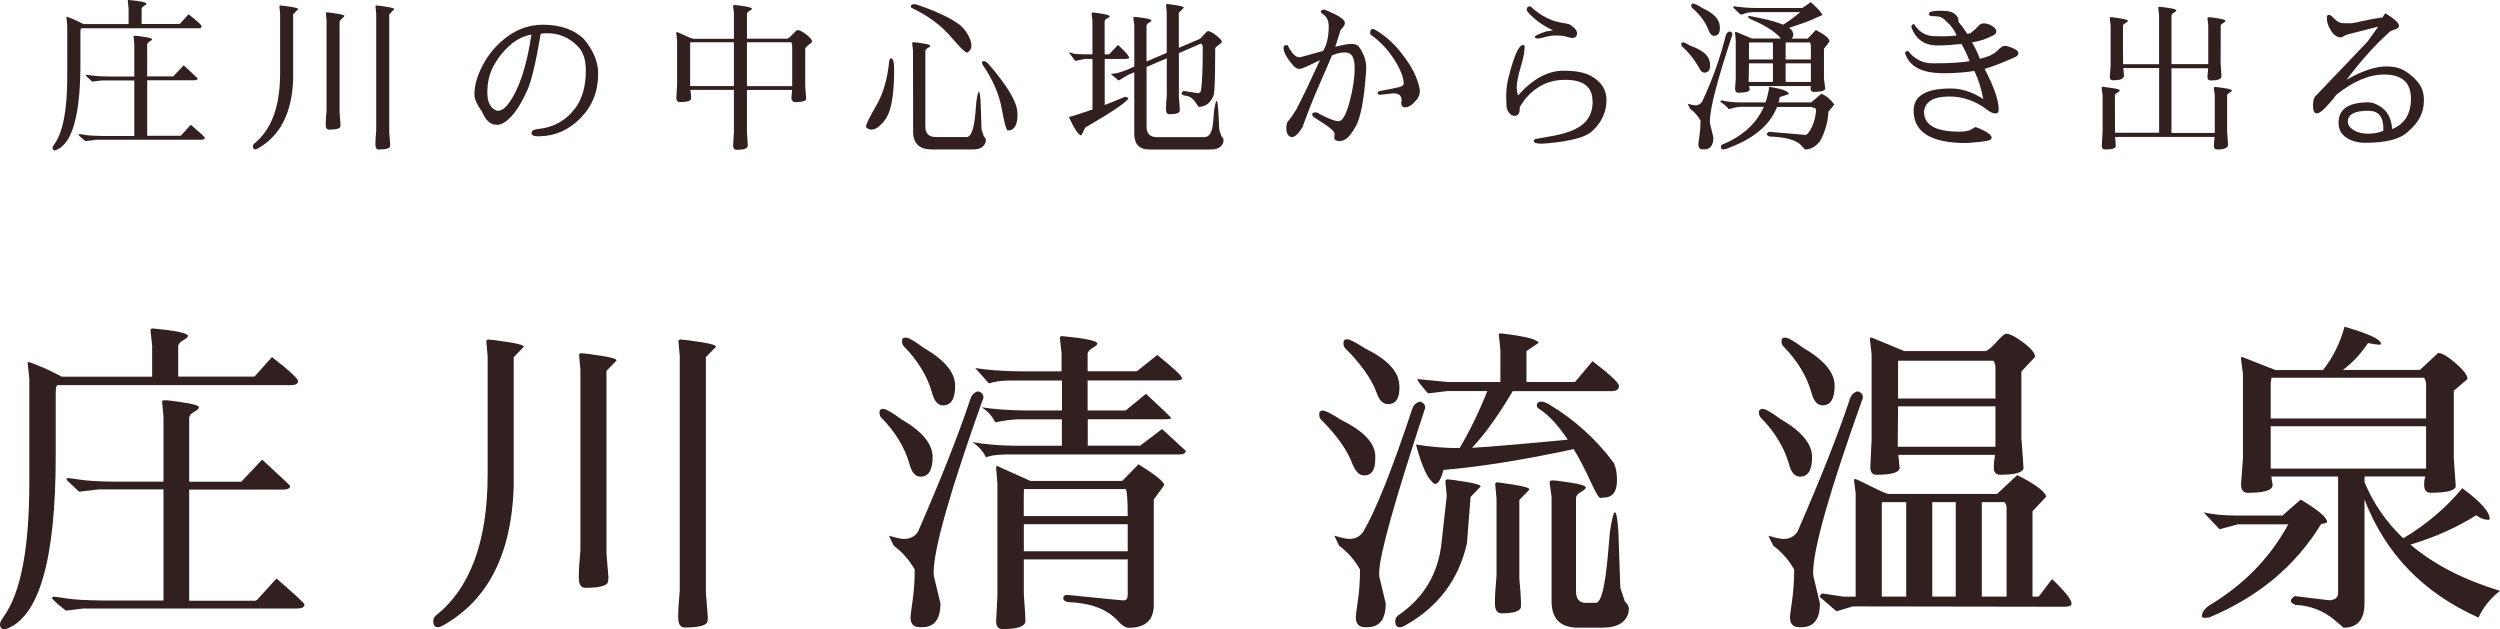 <?xml version="1.0" encoding="UTF-8"?><svg id="_レイヤー_2" xmlns="http://www.w3.org/2000/svg" viewBox="0 0 368.4 92.76"><defs><style>.cls-1{fill:#321f1f;stroke-width:0px;}</style></defs><g id="_レイヤー_1-2"><path class="cls-1" d="m9.91,3.7l-.12-1.13c0-.06.03-.1.07-.1s.32.1.8.3,1.04.46,1.64.78h6.65V1.25l-.12-1.08c-.02-.11.04-.17.17-.17,1.71.16,2.58.34,2.59.55,0,.08-.12.19-.36.32-.24.14-.36.28-.36.44v2.23h5.62l1.29-1.44c1.28.99,1.92,1.58,1.92,1.78s-.17.29-.5.29H11.97c-.08.05-.12.25-.12.6v4.61c0,7.73-1.25,11.99-3.74,12.79-.24,0-.36-.13-.36-.38,0-.11.09-.3.26-.55,1.26-1.74,1.9-5.04,1.9-9.89V3.7Zm4.1,16.92l-1.42.17c-.67-.53-1.01-.84-1.01-.94,0-.06.06-.09.18-.08.12,0,.43.05.94.13.5.08,1.37.13,2.58.14h4.51v-8.18h-4.8l-1.42.17-.86-.82s-.07-.09-.07-.13.04-.06.13-.06.38.04.89.12,1.36.13,2.58.14h3.55v-4.78l-.1-1.06v-.12s.08-.05.24-.05.61.06,1.36.17c.74.11,1.12.23,1.12.36,0,.08-.12.19-.36.32-.24.14-.36.28-.36.44v4.7h3.84l1.54-1.63c1.38,1.26,2.06,1.91,2.06,1.94,0,.18-.19.26-.58.26h-6.86v8.18h4.87s.05-.02.12-.05l1.44-1.58c1.38,1.18,2.06,1.82,2.06,1.92,0,.19-.19.29-.58.29h-15.6Z"/><path class="cls-1" d="m37.61,22.01c-.22,0-.34-.15-.34-.46,0-.13.06-.26.17-.38,2.56-2.02,3.84-5.49,3.84-10.42V2.04l-.1-1.06c-.02-.11.04-.17.17-.17s.59.06,1.39.18c.8.12,1.2.24,1.2.35l-.74.77v9.6c-.18,4.94-1.92,8.34-5.23,10.18-.14.08-.26.12-.36.12Zm10.51-5.69V3.05l-.1-1.06c-.02-.11.04-.17.17-.17s.59.06,1.39.18c.8.12,1.2.24,1.2.35l-.74.77v13.44l.14,1.8s0,.14-.02.26c-.03.32-.59.48-1.68.48-.32,0-.48-.25-.48-.76s.04-1.18.12-2.03Zm7.32,2.93V2.04l-.1-1.06c-.02-.11.04-.17.17-.17s.59.06,1.39.18c.8.12,1.2.24,1.2.35l-.74.77v17.38l.14,1.8s0,.14-.02.26c-.03.32-.59.48-1.68.48-.32,0-.48-.25-.48-.76s.04-1.18.12-2.03Z"/><path class="cls-1" d="m79.27,20.09c-.62,0-.94-.16-.94-.49s.31-.52.94-.59c2.3-.22,4.14-1.25,5.5-3.07,1.04-1.39,1.56-3.25,1.56-5.57,0-1.62-.42-2.82-1.25-3.62-1.25-1.23-2.71-1.85-4.37-1.85h-.29c-.18,0-.42.02-.74.07-.72,4.29-1.39,7.1-2.02,8.42-.93,2.03-1.86,3.45-2.81,4.25-.58.5-1.06.74-1.44.74h-.26c-.88,0-1.58-.64-2.11-1.92-.75-1.04-1.13-1.87-1.13-2.5v-.02c0-1.42.46-2.96,1.38-4.61.92-1.65,2.14-3,3.66-4.07,1.52-1.06,3.18-1.6,4.99-1.62,2.62,0,4.66.7,6.1,2.11,1.41,1.68,2.11,3.38,2.11,5.09,0,2.61-.87,4.8-2.6,6.56-1.74,1.77-3.77,2.66-6.11,2.68h-.17Zm-.96-15c-1.18.22-2.26.76-3.22,1.62-.96.86-1.75,1.86-2.36,3.01-.62,1.15-.92,2.46-.92,3.91s.47,2.35,1.42,2.69h.14c.53,0,1.05-.35,1.56-1.06,1.55-2.06,2.68-5.46,3.38-10.18Z"/><path class="cls-1" d="m99.77,5.95l-.12-1.1c-.02-.08.02-.12.1-.12s.4.14.96.41c.56.27,1.05.46,1.46.58h5.98V1.99l-.12-1.08c-.02-.11.06-.17.24-.17s.64.06,1.4.18c.76.12,1.14.24,1.14.37,0,.08-.12.19-.37.32-.25.14-.37.28-.37.44v3.65h5.97c.21-.1.48-.33.83-.71.34-.38.56-.56.66-.56.29,0,.72.22,1.28.65.57.43.85.78.85,1.06,0,.08-.17.24-.5.48-.34.24-.5.43-.5.58v5.5c.1,1.15.14,1.78.14,1.87-.05.32-.62.48-1.7.48-.1,0-.2-.06-.31-.18-.11-.12-.17-.24-.17-.37s.03-.54.1-1.25h-6.65v6.29c.08,1.04.12,1.69.12,1.94,0,.4-.56.6-1.68.6-.29,0-.45-.19-.48-.58l.12-1.97v-6.29h-6.41c.06.51.1.85.1,1.01s0,.26-.02.31c-.03.32-.59.48-1.68.48-.27,0-.43-.18-.48-.55l.12-1.99v-6.55Zm8.38,6.74v-6.46h-6.43s-.02.18-.02.38v6.07h6.46Zm1.92,0h6.67v-5.93c0-.22-.05-.4-.14-.53h-6.53v6.46Z"/><path class="cls-1" d="m131.3,8.59c.3,0,.46.54.46,1.63,0,2.8-.24,4.88-.72,6.24-.19.54-.48,1.05-.86,1.51-.64.75-1.22,1.13-1.75,1.13-.27,0-.53-.1-.77-.31-.03-.02-.05-.06-.05-.12,0-.34.51-1.38,1.52-3.12,1.02-1.74,1.65-3.94,1.91-6.58.02-.11.05-.2.11-.28.05-.07.11-.11.16-.11Zm3.17-7.37c-.16-.05-.24-.14-.24-.26,0-.22.14-.34.43-.34.13,0,.29.02.48.07,3.02,1.04,5.15,2.06,6.38,3.05.45.38.83.86,1.15,1.44s.48,1.09.48,1.54-.2.79-.6,1.03h-.05c-.26,0-.99-.71-2.21-2.14-1.49-1.78-3.43-3.24-5.83-4.39Zm3.43,18.98h4.54c.66,0,1.09-1.19,1.3-3.58l.14-1.68c.14-.94.27-1.42.37-1.42s.19.46.25,1.39l.14,4.18.34,1.01c.19.18.29.34.29.5s-.02.3-.05.41c-.24.67-.86,1.01-1.87,1.01h-6.05c-1.82,0-2.74-.87-2.74-2.62l-.02-11.95-.12-1.06c0-.11.08-.17.24-.17s.6.06,1.33.17c.73.11,1.09.23,1.09.36,0,.08-.12.19-.36.32-.24.14-.36.28-.36.44v11.14c0,1.02.51,1.54,1.54,1.54Zm6.91-10.68c-.06-.08-.1-.19-.1-.32s.09-.2.28-.2.4.14.66.41c2.1,2.42,3.42,4.37,3.98,5.86.21.54.31,1.11.31,1.7-.02,1.5-.49,2.26-1.42,2.26-.22,0-.52-1.07-.9-3.2s-1.32-4.3-2.82-6.49Z"/><path class="cls-1" d="m164.76,6.62c1.09,1.02,1.63,1.65,1.63,1.87,0,.13-.2.19-.6.19h-3v6.79c.85-.32,1.55-.6,2.1-.84.55-.24.88-.36,1-.36l.02.02c.08.03.17.06.26.1s.13.08.1.14c-.4.62-2.52,2.05-6.36,4.27-.35.77-.55,1.15-.59,1.15-.04,0-.07,0-.08-.02-.42-.18-.99-1.07-1.73-2.69.59-.14,1.75-.51,3.48-1.1v-7.46h-1.13l-1.42.29-.94-1.25c.27.03.48.08.62.16.14.07.82.12,2.04.13h.82V3.1l-.12-1.08c-.02-.11.06-.17.24-.17s.62.06,1.34.18c.72.12,1.08.24,1.08.37,0,.08-.12.19-.37.32s-.37.28-.37.44v4.85h.65l1.32-1.39Zm1.39,4.46l-1.3.79c-.62-.5-1.01-.82-1.15-.96.02-.02.21-.04.56-.08.36-.04.92-.2,1.67-.49l1.22-.53V3.72l-.14-1.06c-.02-.11.06-.17.23-.17s.62.06,1.34.17c.73.11,1.09.23,1.09.36,0,.08-.12.19-.36.32-.24.14-.36.28-.36.44v5.28l2.98-1.27V1.82l-.1-1.06c-.02-.11.04-.17.17-.17s.57.06,1.32.18,1.13.24,1.13.35l-.74.77v5.16l3.1-1.32c.16-.14.38-.37.65-.68.27-.31.46-.47.55-.47.27,0,.68.22,1.22.65.54.43.82.74.82.94,0,.08-.17.24-.49.47-.33.23-.49.4-.49.52v.31c0,3.5-.06,5.66-.19,6.46-.43,1.2-1.18,1.81-2.26,1.82l-.5-.74c-.42-.61-.97-.92-1.66-.94-.22-.1-.34-.2-.34-.31s.1-.23.29-.36l2.18.34c.27-.1.41-.27.41-.53.16-1.09.24-3.2.24-6.34-.03-.24-.12-.39-.26-.46l-3.26,1.42v6.46l.14,1.8s0,.12-.02.26c-.03.32-.54.48-1.54.48-.32,0-.48-.25-.48-.76s.04-1.18.12-2.03v-5.45l-2.98,1.27v8.81c0,1.02.51,1.54,1.54,1.54h6.98c.73,0,1.17-.74,1.29-2.23l.14-1.68c.14-.94.27-1.42.37-1.42s.19.46.25,1.39l.14,2.83.34,1.01c.19.18.29.34.29.5s-.02.3-.05.41c-.24.67-.86,1.01-1.87,1.01h-9c-1.49,0-2.23-.78-2.23-2.33v-9.05l-1.01.43Z"/><path class="cls-1" d="m194.57,8.83c-1.76.88-2.76,1.32-3.01,1.32s-.46-.06-.64-.18-.41-.36-.7-.73c-.72-.91-1.08-1.63-1.08-2.16,0-.29.13-.43.38-.43.16,0,.25.02.26.07.02.05.1.22.26.5.5.82.98,1.22,1.44,1.22.08,0,.41-.08.98-.24l2.52-.7c.54-.9.82-2.1.82-3.6,0-.75-.22-1.31-.67-1.68-.29-.22-.44-.36-.46-.4-.02-.04-.02-.09-.02-.14s.04-.11.11-.17c.07-.06.18-.08.32-.08s.4.09.77.26c1.55.67,2.33,1.23,2.33,1.68,0,.22-.09.44-.28.64-.18.2-.3.34-.35.42-.05.08-.09.21-.12.38l-.67,2.09c1.1-.29,1.91-.43,2.41-.43s.86.14,1.07.41c.72.98,1.08,2.01,1.08,3.1,0,.22,0,.43-.02.62-.29,4.1-.8,6.78-1.54,8.06-.53.91-.97,1.5-1.33,1.75-.36.25-.68.38-.97.38-.56,0-.84-.17-.84-.5l.05-.58c0-.3-.51-.79-1.54-1.46l-1.3-.84c-.3-.19-.46-.36-.46-.5,0-.22.1-.34.29-.34.11,0,.23,0,.36.01.13,0,.28.08.46.23l.5.26c1.06.53,1.82.79,2.28.79.56,0,1.09-.93,1.6-2.8.5-1.86.76-3.55.76-5.05s-.43-2.26-1.3-2.28h-.24c-.5,0-1.1.14-1.8.43-.34.82-.95,2.24-1.84,4.26-.89,2.02-1.72,4.13-2.51,6.32l-.24.38c-.48.72-.92,1.08-1.32,1.08-.14,0-.26-.04-.36-.12-.3-.21-.46-.58-.46-1.12s.08-.89.24-1.07c.4-.48.82-1.09,1.27-1.82l1.42-2.86,2.06-4.42Zm7.34-3.98c0-.38.12-.58.36-.58.14,0,.33.07.55.22,1.34.82,2.54,1.89,3.6,3.22s1.79,2.5,2.2,3.52c.41,1.02.61,1.75.61,2.2s-.15.86-.46,1.25c-.61.75-1.18,1.13-1.7,1.13-.38,0-.58-.21-.58-.62,0-.14.02-.3.07-.48l-.07-.26c-.08-.45-.47-.68-1.18-.7l-1.92.22c-.26,0-.38-.1-.38-.29,0-.14.14-.24.43-.29,1.26-.22,2.15-.4,2.65-.53s.76-.3.76-.53c0-.9-.46-2.07-1.38-3.53s-2.06-2.67-3.42-3.65c-.1-.05-.14-.14-.14-.29Z"/><path class="cls-1" d="m234.67,14.88c0-2.08-1.34-3.12-4.03-3.12-2.32,0-4.27.92-5.83,2.76-.18.21-.46.62-.86,1.25v.22c0,.72-.25,1.08-.74,1.08-.35,0-.63-.16-.85-.47-.22-.31-.34-.62-.36-.92-.02-.3-.04-.88-.04-1.73s.13-1.75.38-2.71c.78-3.07,1.48-4.61,2.09-4.61.08,0,.16.03.24.1,0,.8-.15,1.68-.44,2.65-.3.97-.49,1.74-.59,2.3-.1.57-.14.99-.14,1.27s.06.65.19,1.12c2.16-2.43,4.39-3.65,6.7-3.65,1.74,0,3.06.24,3.96.72,1.58.85,2.38,2.04,2.38,3.58,0,1.78-.7,3.3-2.09,4.58-.86.88-3.07,1.49-6.62,1.82-.34.03-.63.05-.89.05-.74,0-1.1-.14-1.1-.41,0-.18.14-.28.41-.31l1.61-.29c2.3-.35,3.99-.93,5.05-1.73,1.06-.8,1.6-1.98,1.6-3.55Zm-2.95-9.29c-.24,0-.67-.1-1.3-.29-.42-.05-.83-.07-1.25-.07s-.89.07-1.43.22c-.54.14-.87.22-1,.22h-.22c-.24-.02-.35-.1-.34-.24.03-.18.58-.44,1.63-.79l1.06-.17c-1.54-.7-2.79-1.62-3.77-2.74-.1-.16-.14-.27-.14-.34.05-.21.12-.34.2-.38.09-.05.18-.07.29-.07s.23.09.37.26c1.36,1.18,2.78,1.9,4.25,2.14.62.1,1.02.18,1.18.24.16.06.4.24.71.53.31.29.46.58.44.89-.06.4-.3.6-.7.6Z"/><path class="cls-1" d="m247.92,6.89c-.11-.11-.17-.25-.17-.41s.11-.24.34-.24c.06,0,.42.18,1.08.53,1.7.61,2.62,1.39,2.78,2.35.03.21.05.39.05.55,0,.61-.23.95-.7,1.03h-.12c-.34,0-.62-.26-.84-.79-.77-1.3-1.58-2.3-2.42-3.02Zm4.08,11.35l.48,2.02c0,1.17-.45,1.75-1.35,1.75h-.19c-.45,0-.67-.25-.67-.74,0-.1.05-.5.16-1.22.1-.72.16-1.48.16-2.28-.4-.7-.91-1.29-1.54-1.75-.13-.26-.25-.5-.36-.74.53.16.9.24,1.1.24.45,0,.79-.18,1.03-.53,1.5-3.18,2.67-6.45,3.5-9.79.06-.19.16-.34.29-.43.13-.1.22-.14.29-.13.06,0,.14.05.24.12.1.07.14.19.14.35-2.21,6.66-3.31,10.9-3.31,12.72,0,.16,0,.3.02.43Zm1.44-14.14c0,.78-.28,1.18-.84,1.18-.35,0-.63-.29-.84-.86-.46-1.2-1.26-2.28-2.4-3.24-.1-.1-.14-.23-.14-.4s.11-.25.31-.25.65.22,1.32.65c1.63.75,2.49,1.62,2.57,2.59.02.13.02.24.02.34Zm.82,17.86l-.31.07c-.24,0-.36-.14-.36-.41,0-.16.09-.27.26-.34,2.96-1.23,4.98-3.08,6.07-5.54h-3.46c-.37,0-.94.12-1.7.36-.22-.34-.65-.7-1.27-1.1.05-.08.1-.15.17-.22.8.21,1.79.31,2.97.31h3.53c.26-.72.44-1.49.55-2.3,1.92.3,2.88.66,2.88,1.08l-1.32.43c-.05.27-.11.54-.19.79h4.82l1.49-1.27c.7.27,1.34.8,1.92,1.58l-.87,1.06c-.08,1.54-.5,3-1.27,4.39-.66.78-1.38,1.18-2.18,1.18l-.6-.65c-.71-.75-2.27-1.18-4.68-1.27-.22-.1-.34-.2-.34-.32s.1-.24.29-.37l5.38.46c.11.02.28-.11.5-.38.61-.85.97-1.94,1.08-3.26-.03-.13-.08-.23-.14-.31l-.65-.17h-4.97c-1.05,2.74-3.59,4.81-7.61,6.22Zm9.38-17.86c.41.29.62.62.62,1.01,0,.22-.09.42-.26.58h2.38l1.2-1.27c1.34.69,2.02,1.26,2.02,1.7l-.82,1.08v4.37l.19,1.49c-.06.32-.64.48-1.73.48-.29,0-.43-.17-.43-.5,0-.11.02-.23.05-.36h-9.12l.1.5c-.03.32-.59.48-1.68.48-.32,0-.48-.19-.48-.58l.1-1.51v-5.64l-.1-1.06v-.12s.02-.05.05-.05h.1l2.35.98h4.27c-.08-.06-.15-.14-.21-.24-.95-.96-2.35-1.82-4.22-2.59-.27-.16-.42-.29-.43-.38,0-.08.04-.12.13-.12s.73.12,1.92.37,2.24.56,3.13.92c1.04-.67,1.87-1.29,2.5-1.85h-7.01c-.48.02-.86.08-1.13.19-.27.11-.44.17-.52.17s-.13-.02-.18-.07l-1.01-.94c-.03-.1.02-.17.14-.22.93.16,2.05.25,3.36.26h6.67c.5-.34.91-.62,1.25-.86,1.12.99,1.68,1.63,1.68,1.92-.18.06-.67.28-1.48.64-.81.36-1.94.76-3.39,1.21Zm-2.38,7.97v-2.74h-3.53l-.05,2.74h3.58Zm0-3.31v-2.5h-3.53v2.5h3.53Zm1.87,0h3.72v-1.97c0-.22-.05-.4-.14-.53h-3.58v2.5Zm0,3.31h3.72v-2.74h-3.72v2.74Z"/><path class="cls-1" d="m289.06,6.46c-1.3.16-2.48.24-3.55.24-1.9,0-3.19-.9-3.86-2.69.02-.3.15-.46.41-.46.71,1.14,1.66,1.73,2.88,1.78.42.02.92.02,1.5.02s1.21-.04,1.88-.12c-.29-.77-.82-1.5-1.61-2.18-.38-.43-.86-.65-1.42-.65s-.87-.04-.94-.13-.1-.16-.12-.23c0-.3.56-.46,1.69-.46s1.87.18,2.22.55c.3.27.46.55.46.84,0,.08,0,.15-.02.22.5.59.94,1.19,1.32,1.8.16-.03.32-.06.48-.1.5-.38.86-.72,1.09-1.01.23-.29.52-.43.85-.43s.66.07.96.22c.59.3.89.62.89.94s-.22.55-.67.7c-.77.43-1.74.74-2.9.94.45.75.83,1.56,1.15,2.42,1.25-.3,2.1-.7,2.57-1.19.46-.49.83-.73,1.1-.73s.68.12,1.21.35c.54.23.8.48.8.73s-.16.45-.48.58c-2.03.91-3.54,1.49-4.51,1.73,1.39,2.62,2.09,4.64,2.09,6.05,0,.35-.17.53-.52.53s-.79-.22-1.33-.65c-1.66-1.23-3.47-1.85-5.42-1.85-2.3,0-3.55.73-3.74,2.18-.03,1.98,1.66,2.98,5.06,3h.07c.86,0,1.46-.1,1.79-.3s.52-.31.56-.34.12-.03.21-.01c1.52.58,2.28,1.1,2.28,1.58,0,.05-.06.13-.17.25-.11.12-.68.23-1.72.34-1.03.1-1.65.16-1.86.16-5.17,0-7.75-1.59-7.75-4.78,0-2.18,1.82-3.26,5.47-3.26,1.62,0,3.21.52,4.8,1.56-.3-1.55-.74-2.94-1.32-4.15-1.33.22-2.84.34-4.54.34-3.12,0-5-.95-5.64-2.86-.02-.05-.02-.1-.02-.14,0-.18.13-.26.41-.26h.05c.93,1.2,2.13,1.8,3.6,1.8h.38c2.06,0,3.75-.1,5.06-.31-.35-.93-.75-1.78-1.2-2.54Z"/><path class="cls-1" d="m310.9,11.3l.12-1.61V3.77l-.12-1.1c-.02-.1.04-.14.18-.14s.58.06,1.34.18,1.14.24,1.14.37c0,.08-.11.18-.34.31-.22.13-.35.25-.38.36v3l.02,2.71h5.3V2.23l-.12-1.08c-.02-.1.07-.14.25-.14s.63.06,1.35.17c.71.11,1.07.23,1.07.36,0,.08-.12.19-.36.32s-.36.28-.36.44v7.15h5.42V3.77l-.12-1.1c.03-.13.15-.17.36-.12.16,0,.58.06,1.27.17.69.11,1.03.23,1.03.36,0,.08-.12.19-.35.32s-.35.25-.35.35l-.02,5.57c.08,1.04.12,1.69.12,1.94,0,.4-.53.6-1.58.6-.32,0-.48-.18-.48-.55,0-.13.03-.54.1-1.25h-5.4v9.53h6.38v-5.54l-.14-1.06c-.02-.11.06-.17.24-.17s.62.06,1.34.17c.72.11,1.08.23,1.08.36,0,.08-.11.18-.34.31-.22.13-.35.26-.36.38v5.4l.14,1.85c0,.5-.54.74-1.61.74-.32,0-.48-.18-.48-.55,0-.16.03-.59.1-1.3h-14.66c.06.61.1,1.06.1,1.37-.03.32-.56.48-1.58.48-.32,0-.48-.19-.48-.58l.12-2.04v-5.38l-.14-1.06c-.02-.16.08-.22.29-.17.06,0,.47.06,1.24.17.76.11,1.14.23,1.14.36,0,.08-.11.18-.34.31s-.35.26-.38.38l.02,5.54h6.5v-9.53h-5.28c.06.61.1.98.1,1.1,0,.46-.53.7-1.58.7-.37,0-.54-.18-.5-.55Z"/><path class="cls-1" d="m345.19,3.41l.89.02h.34c.21,0,.8-.11,1.78-.34.98-.22,1.94-.4,2.9-.53.16-.3.3-.5.43-.6,1.33.83,1.99,1.45,1.99,1.85,0,.22-.2.4-.59.52s-.66.24-.8.37c-2.16,1.94-4.27,4.29-6.34,7.06,2.26-1.31,4.22-1.97,5.88-1.97,1.17,0,2.14.26,2.93.79.78.53,1.41,1.12,1.88,1.76.47.65.71,1.47.71,2.46,0,1.78-.78,3.3-2.33,4.58-1.1,1.1-3.2,1.66-6.29,1.66-1.1,0-2.04-.25-2.81-.76s-1.15-1.24-1.15-2.2c0-1.98,1.44-2.98,4.32-3,.53,0,1.06.15,1.58.46,1.25.7,1.91,1.86,1.99,3.48,1.86-.74,2.78-2.23,2.78-4.49,0-2.37-1.32-3.55-3.96-3.55-2.21,0-4.56,1-7.06,3-.16.21-.31.42-.46.62l-1.13,1.27c-.56.56-.98.84-1.25.84-.38,0-.58-.39-.58-1.18s.19-1.31.58-1.58l7.46-7.82,1.58-2.21-4.42,1.13c-.27.06-.49.16-.66.28-.17.12-.31.18-.42.18-.54,0-1.03-.32-1.45-.97-.42-.65-.63-1.29-.63-1.93,0-.29.11-.43.34-.43.13,0,.34.14.62.43.48.51.92.78,1.32.79Zm3.79,12.91c-2,0-3,.53-3,1.58,0,.5.28.92.84,1.27.56.35,1.27.53,2.13.53s1.62-.14,2.26-.43v-.38c0-1.71-.74-2.57-2.23-2.57Z"/><path class="cls-1" d="m4.32,55.8l-.24-2.26c0-.13.05-.19.14-.19s.63.2,1.61.6c.98.4,2.07.92,3.29,1.56h13.3v-4.61l-.24-2.16c-.03-.22.08-.34.34-.34,3.42.32,5.15.69,5.18,1.1,0,.16-.24.38-.72.65-.48.27-.72.57-.72.89v4.46h11.23l2.59-2.88c2.56,1.98,3.84,3.17,3.84,3.55s-.34.58-1.01.58H8.45c-.16.1-.24.5-.24,1.2v9.22c0,15.46-2.5,23.98-7.49,25.58-.48,0-.72-.26-.72-.77,0-.22.18-.59.53-1.1,2.53-3.49,3.79-10.08,3.79-19.78v-15.31Zm8.21,33.84l-2.83.34c-1.34-1.06-2.02-1.68-2.02-1.87,0-.13.12-.18.36-.17s.86.1,1.87.26,2.73.26,5.16.29h9.02v-16.37h-9.6l-2.83.34-1.73-1.63c-.1-.1-.14-.18-.14-.26s.09-.12.26-.12.77.08,1.78.24c1.01.16,2.73.26,5.16.29h7.1v-9.55l-.19-2.11v-.24c0-.06.16-.1.48-.1s1.22.11,2.71.34c1.49.22,2.23.46,2.23.72,0,.16-.24.38-.72.65-.48.27-.72.57-.72.89v9.41h7.68l3.07-3.26c2.75,2.53,4.13,3.82,4.13,3.89,0,.35-.38.53-1.15.53h-13.73v16.37h9.74s.11-.03.24-.1l2.88-3.17c2.75,2.37,4.13,3.65,4.13,3.84,0,.38-.38.58-1.15.58H12.53Z"/><path class="cls-1" d="m64.51,92.42c-.45,0-.67-.3-.67-.91,0-.26.11-.51.34-.77,5.12-4.03,7.68-10.98,7.68-20.83v-17.42l-.19-2.11c-.03-.22.08-.34.34-.34s1.18.12,2.78.36c1.6.24,2.4.47,2.4.7l-1.49,1.54v19.2c-.35,9.89-3.84,16.67-10.46,20.35-.29.16-.53.24-.72.24Zm21.02-11.38v-26.54l-.19-2.11c-.03-.22.08-.34.34-.34s1.18.12,2.78.36c1.6.24,2.4.47,2.4.7l-1.49,1.54v26.88l.29,3.6c0,.1-.02.27-.05.53-.06.64-1.18.96-3.36.96-.64,0-.96-.5-.96-1.51s.08-2.36.24-4.06Zm14.64,5.86v-34.42l-.19-2.11c-.03-.22.08-.34.34-.34s1.18.12,2.79.36c1.6.24,2.4.47,2.4.7l-1.49,1.54v34.75l.29,3.6c0,.1-.02.27-.05.53-.06.64-1.18.96-3.36.96-.64,0-.96-.5-.96-1.51s.08-2.36.24-4.06Z"/><path class="cls-1" d="m129.84,61.51c-.16-.16-.24-.43-.24-.82,0-.29.19-.43.58-.43s1.25.5,2.59,1.49c3.1,1.79,4.66,3.66,4.66,5.59s-.59,2.9-1.78,2.9c-.77,0-1.31-.62-1.63-1.87-.71-2.46-2.1-4.75-4.18-6.86Zm7.78,23.38l.96,4.03c0,2.34-.9,3.5-2.69,3.5h-.38c-.9,0-1.34-.5-1.34-1.49,0-.16.1-.97.31-2.42.21-1.46.31-2.98.31-4.58-.8-1.41-1.82-2.58-3.07-3.5-.26-.48-.5-.98-.72-1.49,1.06.32,1.79.48,2.21.48.9,0,1.58-.35,2.06-1.06,3.42-7.84,6-14.37,7.73-19.58.13-.38.31-.66.55-.84s.43-.26.58-.26.31.07.5.22c.19.14.29.38.29.7-4.9,13.7-7.34,22.29-7.34,25.78,0,.19.02.37.05.53Zm-4.46-33.89c-.16-.16-.24-.43-.24-.82,0-.29.19-.43.58-.43s1.25.5,2.59,1.49c3.1,1.79,4.66,3.66,4.66,5.59s-.59,2.9-1.78,2.9c-.77,0-1.31-.62-1.63-1.87-.7-2.46-2.1-4.75-4.18-6.86Zm14.83,15.98c-1.31.03-2.21.18-2.69.43-.42-.9-1.09-1.65-2.02-2.26,1.86.32,3.87.5,6.05.53h7.15v-3.89h-6.62c-.93.06-1.67.15-2.23.26-.56.11-.89.17-.98.17-.45-.93-1.12-1.66-2.02-2.21,1.79.29,3.98.45,6.58.48h5.28v-4.42h-7.54c-1.28,0-2.35.14-3.22.43l-2.02-2.26c1.82.29,4.02.45,6.58.48h6.14v-2.69l-.24-2.16c-.03-.22.08-.34.34-.34,3.42.32,5.15.69,5.18,1.1,0,.16-.24.38-.72.65s-.72.57-.72.89v2.54h7.25l3.02-2.4c2.43,1.95,3.65,3.1,3.65,3.46,0,.19-.34.29-1.01.29h-12.91v4.42h5.62l2.98-2.45c2.46,2.27,3.7,3.46,3.7,3.58s-.35.17-1.05.17h-11.23v3.89h7.73l3.22-2.45,3.5,3.22c0,.35-.35.53-1.06.53h-25.68Zm-1.06,1.68l4.9,2.21h13.54l2.4-2.45c2.53,1.57,3.79,2.59,3.79,3.07l-1.54,2.11v15.55c0,2.24-1.23,3.36-3.7,3.36-.45,0-.98-.34-1.58-1.01-1.57-1.73-4.03-2.66-7.39-2.78-.45-.1-.67-.29-.67-.58s.19-.45.58-.48c5.34.54,8.11.82,8.3.82.42,0,.62-.27.62-.82v-5.23h-15.31v5.18c.16,2.08.24,3.38.24,3.89,0,.8-1.12,1.2-3.36,1.2-.64,0-.96-.38-.96-1.15l.19-3.74v-16.51l-.19-2.35c0-.19.05-.29.14-.29Zm3.94,7.39h15.31c0-2.4-.1-3.73-.29-3.98h-14.98c-.03.06-.05.54-.05,1.44v2.54Zm0,5.18h15.31v-3.98h-15.31v3.98Z"/><path class="cls-1" d="m202.66,67.66c0,1.6-.54,2.4-1.63,2.4-.71,0-1.28-.56-1.73-1.68-.74-2.02-2.29-4.21-4.66-6.58-.16-.16-.24-.42-.24-.77s.18-.53.55-.53,1.24.45,2.62,1.34c3.26,1.6,4.96,3.34,5.09,5.23v.58Zm.58,17.23l.96,4.03c0,2.34-.9,3.5-2.69,3.5h-.38c-.9,0-1.34-.5-1.34-1.49,0-.19.1-1.01.31-2.45.21-1.44.31-2.96.31-4.56-.8-1.41-1.82-2.58-3.07-3.5-.26-.51-.5-1.01-.72-1.49,1.05.32,1.79.48,2.21.48.9,0,1.58-.35,2.06-1.06,1.86-3.17,4.26-9.18,7.2-18.05.13-.38.31-.66.55-.84.24-.17.43-.26.58-.26s.31.07.5.22c.19.14.29.38.29.7-4.51,13.7-6.77,21.78-6.77,24.24v.53Zm2.98-27.74c0,1.6-.56,2.4-1.68,2.4-.74,0-1.3-.56-1.68-1.68-.74-2.02-2.29-4.21-4.65-6.58-.16-.16-.24-.42-.24-.77s.18-.53.55-.53,1.24.45,2.62,1.34c3.23,1.6,4.91,3.34,5.04,5.23.03.19.05.38.05.58Zm.05,35.28c-.45,0-.67-.3-.67-.91,0-.26.11-.51.34-.77,3.81-2.56,5.97-6.13,6.48-10.7l.77-6.96-.19-2.11c-.03-.22.08-.34.34-.34s1.13.12,2.62.36c1.49.24,2.23.47,2.23.7l-1.49,1.54-.53,6.82c-1.22,5.38-4.27,9.42-9.17,12.14-.29.16-.53.24-.72.24Zm30-19.1l-.43.05c-.22.03-.72-.8-1.49-2.5-.77-1.7-1.58-3.26-2.45-4.7-7.46,1.6-13.86,2.62-19.2,3.07-.35,1.38-.77,2.06-1.25,2.06h-.05c-.96-.58-1.87-2.51-2.74-5.81,2.08.35,4.22.53,6.43.53,1.5-2.53,2.86-5.33,4.08-8.4h-5.9l-2.83.34c-1.05-1.18-1.58-1.89-1.58-2.11l4.51.43h7.73v-4.7l-.24-2.35c0-.06.05-.1.14-.1h.34c3.46.42,5.25.88,5.38,1.39l-1.78,1.2v4.56h7.15l2.59-3.07c2.59,1.98,3.89,3.2,3.89,3.65,0,.51-.38.77-1.15.77h-14.5c-2.11,3.55-4.11,6.34-6,8.35,2.72-.16,7.42-.56,14.11-1.2-1.41-2.11-2.8-3.62-4.18-4.51-.26-.16-.38-.3-.38-.43-.03-.45.19-.67.67-.67.32,0,.74.16,1.25.48,3.71,2.24,6.85,5.09,9.41,8.54.32.64.48,1.5.48,2.59,0,1.7-.67,2.54-2.02,2.54Zm-15.74,11.47v-11.28l-.19-2.11c-.03-.22.08-.34.34-.34.1,0,.9.12,2.42.36,1.52.24,2.28.47,2.28.7l-1.49,1.54v11.62c.16,1.76.24,2.86.24,3.29v.79c-.03.67-.99,1.01-2.88,1.01-.64,0-.96-.5-.96-1.51s.08-2.36.24-4.06Zm13.2,4.03h1.44c.77,0,1.36-2.38,1.78-7.15l.29-3.36c.29-1.89.54-2.83.74-2.83s.38.93.5,2.78l.29,8.35.67,2.02c.38.35.58.69.58,1.01s-.03.59-.1.82c-.48,1.34-1.73,2.02-3.74,2.02h-3.65c-2.59,0-3.89-1.3-3.89-3.89v-15.36l-.29-2.11c-.03-.22.12-.34.46-.34s1.23.11,2.69.34c1.46.22,2.18.46,2.18.72,0,.16-.24.38-.72.65-.48.27-.72.57-.72.89v13.73c0,1.15.5,1.73,1.49,1.73Z"/><path class="cls-1" d="m259.44,61.51c-.16-.16-.24-.43-.24-.82,0-.29.19-.43.58-.43s1.25.5,2.59,1.49c3.1,1.79,4.66,3.66,4.66,5.59s-.59,2.9-1.78,2.9c-.77,0-1.31-.62-1.63-1.87-.71-2.46-2.1-4.75-4.18-6.86Zm7.78,23.38l.96,4.03c0,2.34-.9,3.5-2.69,3.5h-.38c-.9,0-1.34-.5-1.34-1.49,0-.16.1-.97.31-2.42.21-1.46.31-2.98.31-4.58-.8-1.41-1.82-2.58-3.07-3.5-.26-.48-.5-.98-.72-1.49,1.05.32,1.79.48,2.21.48.9,0,1.58-.35,2.06-1.06,3.42-7.84,6-14.37,7.73-19.58.13-.38.31-.66.55-.84s.43-.26.58-.26.31.07.5.22c.19.14.29.38.29.7-4.9,13.7-7.34,22.29-7.34,25.78,0,.19.02.37.05.53Zm-4.46-33.89c-.16-.16-.24-.43-.24-.82,0-.29.19-.43.58-.43s1.25.5,2.59,1.49c3.1,1.79,4.66,3.66,4.66,5.59s-.59,2.9-1.78,2.9c-.77,0-1.31-.62-1.63-1.87-.71-2.46-2.1-4.75-4.18-6.86Zm10.7,21.79l-.24-1.92c-.03-.19.02-.29.14-.29s.87.34,2.23,1.03c1.36.69,2.25,1.08,2.66,1.18h16.03l2.98-2.78c2.66,1.34,4.08,2.4,4.27,3.17l-2.02,2.16v12.58h.91l1.97-2.59c1.92,1.82,2.88,3.04,2.88,3.65-.03.29-.4.43-1.1.43l-31.15-.05-2.4.72-2.5-2.16c.13-.16.24-.32.34-.48,1.06.16,2.11.32,3.17.48h1.82v-15.12Zm24.43-7.97c.19,2.56.29,3.95.29,4.18-.1.64-1.23.96-3.41.96-.64,0-.96-.34-.96-1.01s.06-1.31.19-1.92h-14.26c0,.1.06.75.19,1.97-.1.64-1.23.96-3.41.96-.61,0-.91-.38-.91-1.15l.19-3.98v-12.62l-.24-2.11c-.03-.22,0-.34.1-.34h.19l4.75,1.97h12.05c.41-.19.96-.66,1.63-1.42.67-.75,1.12-1.13,1.34-1.13.54,0,1.39.43,2.54,1.3,1.15.86,1.73,1.57,1.73,2.11l-2.02,2.16v10.08Zm-16.99,9.17h-3.55c-.03.13-.05.3-.05.53v13.39h3.6v-13.92Zm-1.25-8.16h14.4v-5.95h-14.35l-.05,5.95Zm.05-7.1h14.35v-4.51c0-.45-.1-.8-.29-1.06h-14.06v5.57Zm8.5,29.18v-13.92h-3.46v13.92h3.46Zm3.84-13.92v13.92h3.65v-13.1c0-.26-.1-.53-.29-.82h-3.36Z"/><path class="cls-1" d="m342.05,77.21c-3.78,6.18-9.28,10.77-16.51,13.78-.22.03-.46.05-.7.05s-.36-.08-.36-.24c0-.58.38-1.12,1.15-1.63,5.06-3.04,8.91-7.01,11.57-11.9h-7.44l-2.69.72c-.77-.83-1.55-1.66-2.35-2.5,1.28.32,2.96.48,5.04.48h6.58l2.69-2.35c2.59,1.54,3.89,2.64,3.89,3.31,0,.1-.29.19-.86.29Zm3.17-22.7h11.38l2.69-2.5c.54,0,1.4.5,2.57,1.51,1.17,1.01,1.75,1.78,1.75,2.33l-2.02,1.73v9.94c.19,2.56.29,3.94.29,4.13-.06.64-1.3.96-3.7.96-.64,0-.96-.4-.96-1.2,0-.48.06-.88.19-1.2h-8.97v.86c1.31,3.14,3.21,5.89,5.71,8.26,3.49-2.11,6.38-4.58,8.69-7.39,2.78,2.05,4.13,3.58,4.03,4.61-.06.03-.13.05-.19.05-.61,0-1.2-.22-1.78-.67-2.91,1.82-6.14,3.26-9.7,4.32,3.42,2.91,7.82,5.18,13.2,6.82-1.41,1.09-2.46,2.4-3.17,3.94-8.16-3.65-13.76-9.46-16.8-17.42v15.31c0,2.4-1.03,3.6-3.07,3.6l-1.3-1.1c-1.66-1.41-3.6-2.16-5.81-2.26-.45-.19-.67-.39-.67-.6s.19-.44.57-.7l5.14.62c.83-.06,1.25-.42,1.25-1.06v-17.18h-9.84l.19,1.25c0,.77-1.23,1.15-3.7,1.15-.58,0-.9-.38-.96-1.15l.29-3.94v-12.38l-.29-2.3c-.03-.16.03-.24.19-.24l4.89,1.92h7.01c1.44-1.82,2.5-3.95,3.17-6.38,3.58,1.02,5.38,1.87,5.38,2.54,0,.06-.12.1-.36.1s-.76-.08-1.56-.24c-1.06,1.6-2.3,2.93-3.74,3.98Zm12,1.15h-22.51c0,.35-.03.54-.1.58v5.42h22.9v-4.9c0-.45-.1-.82-.29-1.1Zm-22.61,7.15v6.24h22.9v-6.24h-22.9Z"/></g></svg>
